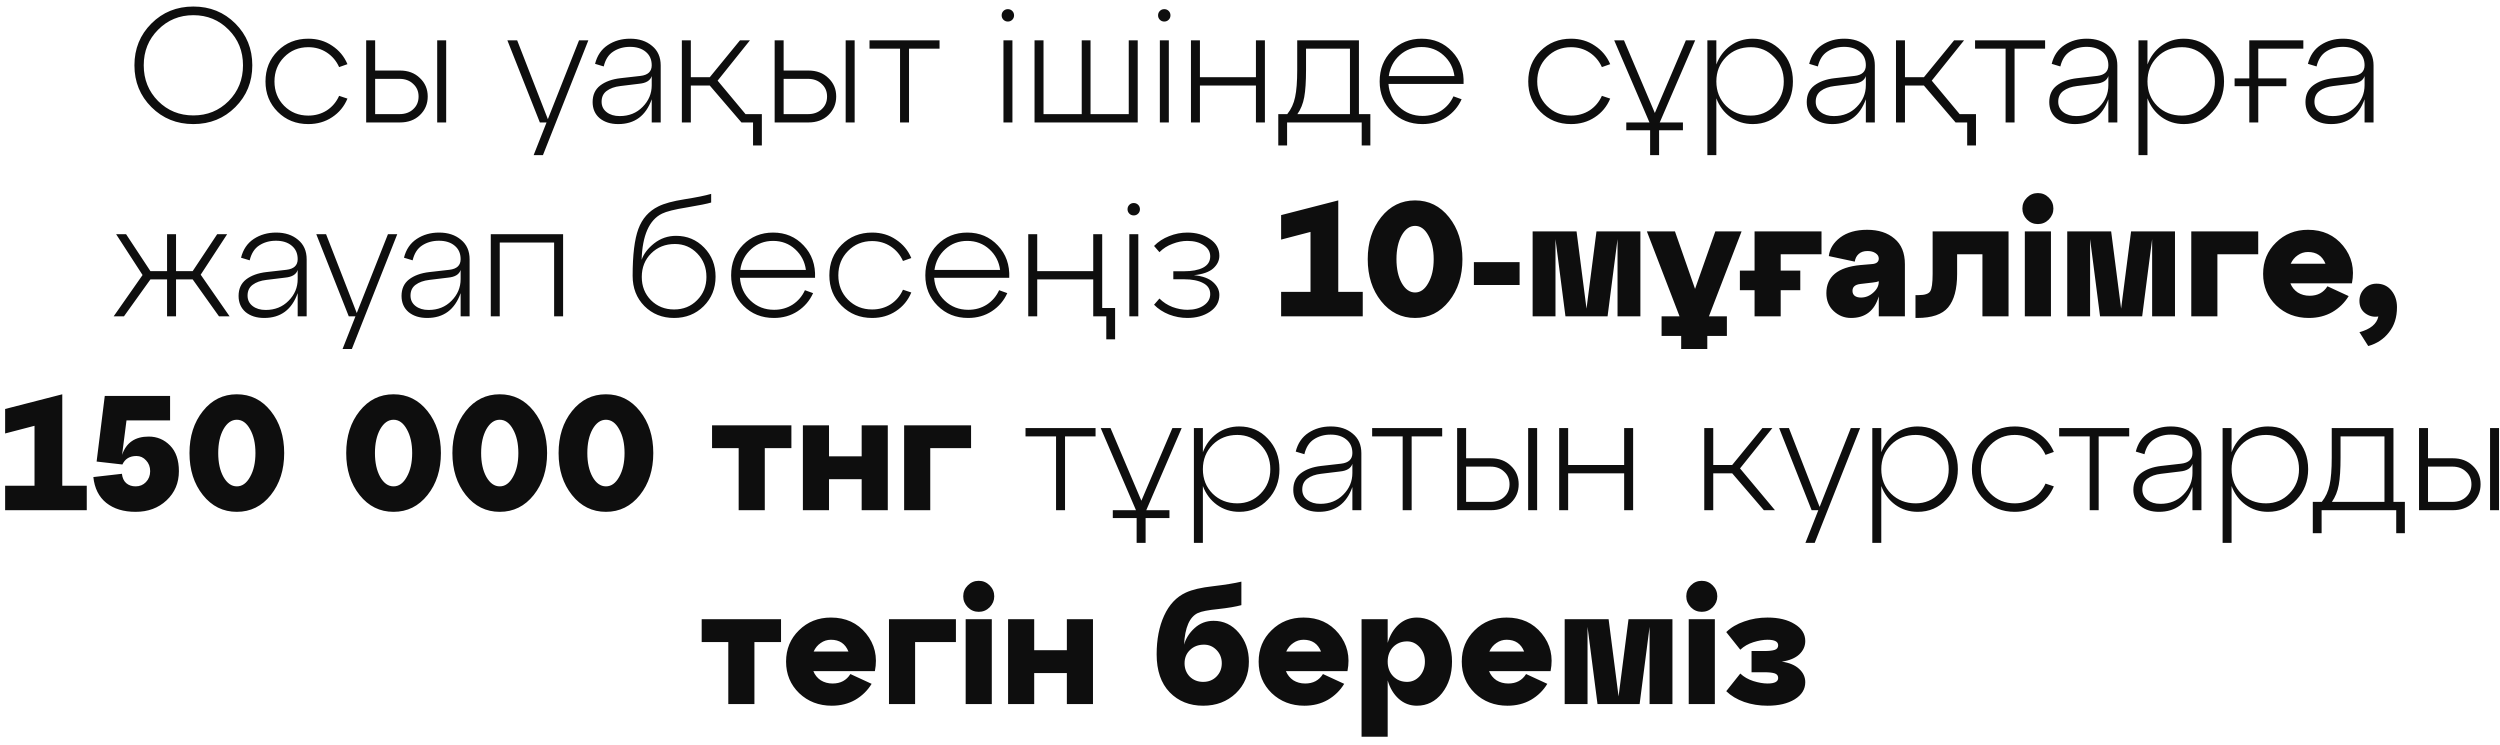 <?xml version="1.0" encoding="UTF-8"?> <svg xmlns="http://www.w3.org/2000/svg" width="245" height="73" viewBox="0 0 245 73" fill="none"> <path d="M14.838 10.496C13.729 9.387 13.174 8.021 13.174 6.4C13.174 4.779 13.729 3.413 14.838 2.304C15.948 1.195 17.318 0.64 18.95 0.64C20.582 0.64 21.953 1.195 23.062 2.304C24.172 3.413 24.726 4.779 24.726 6.4C24.726 8.021 24.172 9.387 23.062 10.496C21.953 11.605 20.582 12.16 18.95 12.16C17.318 12.16 15.948 11.605 14.838 10.496ZM15.494 2.912C14.556 3.851 14.086 5.013 14.086 6.4C14.086 7.787 14.556 8.955 15.494 9.904C16.433 10.843 17.585 11.312 18.95 11.312C20.316 11.312 21.468 10.843 22.406 9.904C23.345 8.955 23.814 7.787 23.814 6.4C23.814 5.013 23.345 3.851 22.406 2.912C21.468 1.963 20.316 1.488 18.95 1.488C17.585 1.488 16.433 1.963 15.494 2.912ZM26.018 7.984C26.018 6.789 26.418 5.792 27.218 4.992C28.018 4.192 29.015 3.792 30.21 3.792C31.095 3.792 31.874 4.021 32.546 4.48C33.229 4.928 33.73 5.531 34.05 6.288L33.234 6.576C32.967 5.979 32.567 5.504 32.034 5.152C31.501 4.8 30.893 4.624 30.21 4.624C29.271 4.624 28.482 4.949 27.842 5.6C27.213 6.24 26.898 7.035 26.898 7.984C26.898 8.933 27.213 9.728 27.842 10.368C28.482 11.008 29.271 11.328 30.21 11.328C30.893 11.328 31.501 11.157 32.034 10.816C32.567 10.464 32.967 9.989 33.234 9.392L34.05 9.664C33.73 10.432 33.229 11.04 32.546 11.488C31.874 11.936 31.095 12.16 30.21 12.16C29.015 12.16 28.018 11.76 27.218 10.96C26.418 10.16 26.018 9.168 26.018 7.984ZM39.197 12H35.885V3.952H36.765V6.912H39.197C39.997 6.912 40.648 7.157 41.149 7.648C41.661 8.128 41.917 8.731 41.917 9.456C41.917 10.181 41.661 10.789 41.149 11.28C40.648 11.76 39.997 12 39.197 12ZM43.725 12H42.845V3.952H43.725V12ZM36.765 7.728V11.184H39.149C39.703 11.184 40.151 11.024 40.493 10.704C40.845 10.384 41.021 9.968 41.021 9.456C41.021 8.955 40.845 8.544 40.493 8.224C40.151 7.893 39.703 7.728 39.149 7.728H36.765ZM53.69 11.68L56.746 3.952H57.658L53.21 15.2H52.298L53.562 12H52.906L49.722 3.952H50.682L53.69 11.68ZM61.757 3.792C62.631 3.792 63.346 4.027 63.901 4.496C64.466 4.955 64.749 5.595 64.749 6.416V12H63.869V9.728C63.293 11.349 62.199 12.16 60.589 12.16C59.842 12.16 59.234 11.968 58.765 11.584C58.306 11.189 58.077 10.661 58.077 10C58.077 9.307 58.322 8.768 58.813 8.384C59.314 8 59.975 7.76 60.797 7.664L62.765 7.44C63.501 7.355 63.869 7.008 63.869 6.4C63.869 5.835 63.671 5.392 63.277 5.072C62.893 4.752 62.381 4.592 61.741 4.592C61.111 4.592 60.562 4.747 60.093 5.056C59.634 5.355 59.325 5.84 59.165 6.512L58.317 6.256C58.519 5.445 58.935 4.832 59.565 4.416C60.194 4 60.925 3.792 61.757 3.792ZM60.733 11.376C61.639 11.376 62.386 11.077 62.973 10.48C63.57 9.883 63.869 9.173 63.869 8.352V7.456C63.73 7.893 63.319 8.144 62.637 8.208L60.797 8.432C60.242 8.496 59.794 8.656 59.453 8.912C59.122 9.157 58.957 9.509 58.957 9.968C58.957 10.395 59.122 10.736 59.453 10.992C59.783 11.248 60.21 11.376 60.733 11.376ZM70.326 7.904L73.062 11.184H74.662V14.256H73.798V12H72.662L69.558 8.384H67.702V12H66.822V3.952H67.702V7.568H69.558L72.518 3.952H73.494L70.326 7.904ZM79.228 12H75.916V3.952H76.796V6.912H79.228C80.028 6.912 80.679 7.157 81.18 7.648C81.692 8.128 81.948 8.731 81.948 9.456C81.948 10.181 81.692 10.789 81.18 11.28C80.679 11.76 80.028 12 79.228 12ZM83.756 12H82.876V3.952H83.756V12ZM76.796 7.728V11.184H79.18C79.735 11.184 80.183 11.024 80.524 10.704C80.876 10.384 81.052 9.968 81.052 9.456C81.052 8.955 80.876 8.544 80.524 8.224C80.183 7.893 79.735 7.728 79.18 7.728H76.796ZM89.084 12H88.204V4.768H85.212V3.952H92.076V4.768H89.084V12ZM98.338 1.936C98.221 1.819 98.162 1.675 98.162 1.504C98.162 1.333 98.221 1.189 98.338 1.072C98.455 0.955 98.599 0.896 98.77 0.896C98.941 0.896 99.085 0.955 99.202 1.072C99.319 1.189 99.378 1.333 99.378 1.504C99.378 1.675 99.319 1.819 99.202 1.936C99.085 2.053 98.941 2.112 98.77 2.112C98.599 2.112 98.455 2.053 98.338 1.936ZM99.218 12H98.338V3.952H99.218V12ZM111.497 12H101.385V3.952H102.265V11.184H106.009V3.952H106.873V11.184H110.617V3.952H111.497V12ZM113.666 1.936C113.549 1.819 113.49 1.675 113.49 1.504C113.49 1.333 113.549 1.189 113.666 1.072C113.783 0.955 113.927 0.896 114.098 0.896C114.269 0.896 114.413 0.955 114.53 1.072C114.647 1.189 114.706 1.333 114.706 1.504C114.706 1.675 114.647 1.819 114.53 1.936C114.413 2.053 114.269 2.112 114.098 2.112C113.927 2.112 113.783 2.053 113.666 1.936ZM114.546 12H113.666V3.952H114.546V12ZM117.593 12H116.713V3.952H117.593V7.568H123.081V3.952H123.961V12H123.081V8.384H117.593V12ZM133.175 3.952V11.184H134.295V14.256H133.447V12H126.135V14.256H125.271V11.184H126.151C126.535 10.704 126.791 10.149 126.919 9.52C127.058 8.891 127.127 8 127.127 6.848V3.952H133.175ZM127.143 11.184H132.295V4.768H127.991V6.848C127.991 7.989 127.932 8.88 127.815 9.52C127.698 10.16 127.474 10.715 127.143 11.184ZM139.318 3.792C140.523 3.792 141.52 4.213 142.31 5.056C143.11 5.899 143.483 6.955 143.43 8.224H136.07C136.134 9.12 136.48 9.867 137.11 10.464C137.739 11.061 138.507 11.36 139.414 11.36C140.096 11.36 140.704 11.189 141.238 10.848C141.771 10.496 142.171 10.027 142.438 9.44L143.238 9.728C142.907 10.464 142.4 11.056 141.718 11.504C141.046 11.941 140.272 12.16 139.398 12.16C138.203 12.16 137.206 11.76 136.406 10.96C135.606 10.16 135.206 9.168 135.206 7.984C135.206 6.789 135.595 5.792 136.374 4.992C137.163 4.192 138.144 3.792 139.318 3.792ZM139.318 4.608C138.486 4.608 137.771 4.875 137.174 5.408C136.576 5.941 136.219 6.624 136.102 7.456H142.534C142.427 6.645 142.075 5.968 141.478 5.424C140.88 4.88 140.16 4.608 139.318 4.608ZM149.768 7.984C149.768 6.789 150.168 5.792 150.968 4.992C151.768 4.192 152.765 3.792 153.96 3.792C154.845 3.792 155.624 4.021 156.296 4.48C156.979 4.928 157.48 5.531 157.8 6.288L156.984 6.576C156.717 5.979 156.317 5.504 155.784 5.152C155.251 4.8 154.643 4.624 153.96 4.624C153.021 4.624 152.232 4.949 151.592 5.6C150.963 6.24 150.648 7.035 150.648 7.984C150.648 8.933 150.963 9.728 151.592 10.368C152.232 11.008 153.021 11.328 153.96 11.328C154.643 11.328 155.251 11.157 155.784 10.816C156.317 10.464 156.717 9.989 156.984 9.392L157.8 9.664C157.48 10.432 156.979 11.04 156.296 11.488C155.624 11.936 154.845 12.16 153.96 12.16C152.765 12.16 151.768 11.76 150.968 10.96C150.168 10.16 149.768 9.168 149.768 7.984ZM165.215 3.952H166.127L162.655 12H164.927V12.768H162.591V15.2H161.711V12.768H159.375V12H161.647L158.191 3.952H159.151L162.174 11.072L165.215 3.952ZM171.77 3.792C172.89 3.792 173.824 4.192 174.57 4.992C175.328 5.792 175.706 6.789 175.706 7.984C175.706 9.168 175.328 10.16 174.57 10.96C173.824 11.76 172.89 12.16 171.77 12.16C170.949 12.16 170.218 11.931 169.578 11.472C168.949 11.013 168.49 10.4 168.202 9.632V15.2H167.322V3.952H168.202V6.32C168.49 5.552 168.949 4.939 169.578 4.48C170.218 4.021 170.949 3.792 171.77 3.792ZM171.578 11.328C172.485 11.328 173.248 11.008 173.866 10.368C174.496 9.728 174.81 8.933 174.81 7.984C174.81 7.035 174.496 6.24 173.866 5.6C173.248 4.949 172.485 4.624 171.578 4.624C170.608 4.624 169.802 4.944 169.162 5.584C168.522 6.224 168.202 7.024 168.202 7.984C168.202 8.944 168.522 9.744 169.162 10.384C169.802 11.013 170.608 11.328 171.578 11.328ZM180.741 3.792C181.616 3.792 182.33 4.027 182.885 4.496C183.45 4.955 183.733 5.595 183.733 6.416V12H182.853V9.728C182.277 11.349 181.184 12.16 179.573 12.16C178.826 12.16 178.218 11.968 177.749 11.584C177.29 11.189 177.061 10.661 177.061 10C177.061 9.307 177.306 8.768 177.797 8.384C178.298 8 178.96 7.76 179.781 7.664L181.749 7.44C182.485 7.355 182.853 7.008 182.853 6.4C182.853 5.835 182.656 5.392 182.261 5.072C181.877 4.752 181.365 4.592 180.725 4.592C180.096 4.592 179.546 4.747 179.077 5.056C178.618 5.355 178.309 5.84 178.149 6.512L177.301 6.256C177.504 5.445 177.92 4.832 178.549 4.416C179.178 4 179.909 3.792 180.741 3.792ZM179.717 11.376C180.624 11.376 181.37 11.077 181.957 10.48C182.554 9.883 182.853 9.173 182.853 8.352V7.456C182.714 7.893 182.304 8.144 181.621 8.208L179.781 8.432C179.226 8.496 178.778 8.656 178.437 8.912C178.106 9.157 177.941 9.509 177.941 9.968C177.941 10.395 178.106 10.736 178.437 10.992C178.768 11.248 179.194 11.376 179.717 11.376ZM189.311 7.904L192.047 11.184H193.647V14.256H192.783V12H191.647L188.543 8.384H186.687V12H185.807V3.952H186.687V7.568H188.543L191.503 3.952H192.479L189.311 7.904ZM197.428 12H196.548V4.768H193.556V3.952H200.42V4.768H197.428V12ZM204.507 3.792C205.381 3.792 206.096 4.027 206.651 4.496C207.216 4.955 207.499 5.595 207.499 6.416V12H206.619V9.728C206.043 11.349 204.949 12.16 203.339 12.16C202.592 12.16 201.984 11.968 201.515 11.584C201.056 11.189 200.827 10.661 200.827 10C200.827 9.307 201.072 8.768 201.563 8.384C202.064 8 202.725 7.76 203.547 7.664L205.515 7.44C206.251 7.355 206.619 7.008 206.619 6.4C206.619 5.835 206.421 5.392 206.027 5.072C205.643 4.752 205.131 4.592 204.491 4.592C203.861 4.592 203.312 4.747 202.843 5.056C202.384 5.355 202.075 5.84 201.915 6.512L201.067 6.256C201.269 5.445 201.685 4.832 202.315 4.416C202.944 4 203.675 3.792 204.507 3.792ZM203.483 11.376C204.389 11.376 205.136 11.077 205.723 10.48C206.32 9.883 206.619 9.173 206.619 8.352V7.456C206.48 7.893 206.069 8.144 205.387 8.208L203.547 8.432C202.992 8.496 202.544 8.656 202.203 8.912C201.872 9.157 201.707 9.509 201.707 9.968C201.707 10.395 201.872 10.736 202.203 10.992C202.533 11.248 202.96 11.376 203.483 11.376ZM214.02 3.792C215.14 3.792 216.074 4.192 216.82 4.992C217.578 5.792 217.956 6.789 217.956 7.984C217.956 9.168 217.578 10.16 216.82 10.96C216.074 11.76 215.14 12.16 214.02 12.16C213.199 12.16 212.468 11.931 211.828 11.472C211.199 11.013 210.74 10.4 210.452 9.632V15.2H209.572V3.952H210.452V6.32C210.74 5.552 211.199 4.939 211.828 4.48C212.468 4.021 213.199 3.792 214.02 3.792ZM213.828 11.328C214.735 11.328 215.498 11.008 216.116 10.368C216.746 9.728 217.06 8.933 217.06 7.984C217.06 7.035 216.746 6.24 216.116 5.6C215.498 4.949 214.735 4.624 213.828 4.624C212.858 4.624 212.052 4.944 211.412 5.584C210.772 6.224 210.452 7.024 210.452 7.984C210.452 8.944 210.772 9.744 211.412 10.384C212.052 11.013 212.858 11.328 213.828 11.328ZM225.727 3.952V4.768H221.311V7.68H224.063V8.448H221.311V12H220.431V8.448H218.991V7.68H220.431V3.952H225.727ZM229.616 3.792C230.491 3.792 231.205 4.027 231.76 4.496C232.325 4.955 232.608 5.595 232.608 6.416V12H231.728V9.728C231.152 11.349 230.059 12.16 228.448 12.16C227.701 12.16 227.093 11.968 226.624 11.584C226.165 11.189 225.936 10.661 225.936 10C225.936 9.307 226.181 8.768 226.672 8.384C227.173 8 227.835 7.76 228.656 7.664L230.624 7.44C231.36 7.355 231.728 7.008 231.728 6.4C231.728 5.835 231.531 5.392 231.136 5.072C230.752 4.752 230.24 4.592 229.6 4.592C228.971 4.592 228.421 4.747 227.952 5.056C227.493 5.355 227.184 5.84 227.024 6.512L226.176 6.256C226.379 5.445 226.795 4.832 227.424 4.416C228.053 4 228.784 3.792 229.616 3.792ZM228.592 11.376C229.499 11.376 230.245 11.077 230.832 10.48C231.429 9.883 231.728 9.173 231.728 8.352V7.456C231.589 7.893 231.179 8.144 230.496 8.208L228.656 8.432C228.101 8.496 227.653 8.656 227.312 8.912C226.981 9.157 226.816 9.509 226.816 9.968C226.816 10.395 226.981 10.736 227.312 10.992C227.643 11.248 228.069 11.376 228.592 11.376ZM22.26 22.952L19.668 26.92L22.5 31H21.46L18.884 27.384H17.252V31H16.372V27.384H14.74L12.148 31H11.14L13.972 26.952L11.38 22.952H12.356L14.74 26.568H16.372V22.952H17.252V26.568H18.884L21.284 22.952H22.26ZM27.061 22.792C27.936 22.792 28.651 23.027 29.205 23.496C29.771 23.955 30.053 24.595 30.053 25.416V31H29.173V28.728C28.597 30.349 27.504 31.16 25.893 31.16C25.147 31.16 24.539 30.968 24.069 30.584C23.611 30.189 23.381 29.661 23.381 29C23.381 28.307 23.627 27.768 24.117 27.384C24.619 27 25.28 26.76 26.101 26.664L28.069 26.44C28.805 26.355 29.173 26.008 29.173 25.4C29.173 24.835 28.976 24.392 28.581 24.072C28.197 23.752 27.685 23.592 27.045 23.592C26.416 23.592 25.867 23.747 25.397 24.056C24.939 24.355 24.629 24.84 24.469 25.512L23.621 25.256C23.824 24.445 24.24 23.832 24.869 23.416C25.499 23 26.229 22.792 27.061 22.792ZM26.037 30.376C26.944 30.376 27.691 30.077 28.277 29.48C28.875 28.883 29.173 28.173 29.173 27.352V26.456C29.035 26.893 28.624 27.144 27.941 27.208L26.101 27.432C25.547 27.496 25.099 27.656 24.757 27.912C24.427 28.157 24.261 28.509 24.261 28.968C24.261 29.395 24.427 29.736 24.757 29.992C25.088 30.248 25.515 30.376 26.037 30.376ZM34.963 30.68L38.019 22.952H38.931L34.483 34.2H33.571L34.835 31H34.179L30.995 22.952H31.955L34.963 30.68ZM43.03 22.792C43.905 22.792 44.62 23.027 45.174 23.496C45.739 23.955 46.022 24.595 46.022 25.416V31H45.142V28.728C44.566 30.349 43.473 31.16 41.862 31.16C41.115 31.16 40.508 30.968 40.038 30.584C39.58 30.189 39.35 29.661 39.35 29C39.35 28.307 39.596 27.768 40.086 27.384C40.587 27 41.249 26.76 42.07 26.664L44.038 26.44C44.774 26.355 45.142 26.008 45.142 25.4C45.142 24.835 44.945 24.392 44.55 24.072C44.166 23.752 43.654 23.592 43.014 23.592C42.385 23.592 41.836 23.747 41.366 24.056C40.907 24.355 40.598 24.84 40.438 25.512L39.59 25.256C39.793 24.445 40.209 23.832 40.838 23.416C41.468 23 42.198 22.792 43.03 22.792ZM42.006 30.376C42.913 30.376 43.66 30.077 44.246 29.48C44.843 28.883 45.142 28.173 45.142 27.352V26.456C45.004 26.893 44.593 27.144 43.91 27.208L42.07 27.432C41.516 27.496 41.068 27.656 40.726 27.912C40.395 28.157 40.23 28.509 40.23 28.968C40.23 29.395 40.395 29.736 40.726 29.992C41.057 30.248 41.483 30.376 42.006 30.376ZM48.976 31H48.096V22.952H55.184V31H54.304V23.768H48.976V31ZM66.254 23.112C67.342 23.112 68.26 23.496 69.006 24.264C69.753 25.032 70.126 25.981 70.126 27.112C70.126 28.264 69.737 29.229 68.958 30.008C68.18 30.776 67.214 31.16 66.062 31.16C64.9 31.16 63.929 30.771 63.15 29.992C62.382 29.213 61.998 28.227 61.998 27.032C61.998 24.984 62.185 23.453 62.558 22.44C62.932 21.427 63.582 20.691 64.51 20.232C65.076 19.944 65.934 19.709 67.086 19.528C68.238 19.347 69.108 19.171 69.694 19V19.848C69.31 19.965 68.516 20.125 67.31 20.328C66.116 20.52 65.305 20.723 64.878 20.936C63.62 21.555 62.953 23.064 62.878 25.464C63.081 24.877 63.492 24.339 64.11 23.848C64.74 23.357 65.454 23.112 66.254 23.112ZM63.79 29.416C64.398 30.024 65.156 30.328 66.062 30.328C66.969 30.328 67.721 30.024 68.318 29.416C68.926 28.808 69.23 28.051 69.23 27.144C69.23 26.227 68.932 25.459 68.334 24.84C67.737 24.221 67.006 23.912 66.142 23.912C65.204 23.912 64.425 24.221 63.806 24.84C63.198 25.448 62.894 26.216 62.894 27.144C62.894 28.051 63.193 28.808 63.79 29.416ZM75.763 22.792C76.968 22.792 77.966 23.213 78.755 24.056C79.555 24.899 79.928 25.955 79.875 27.224H72.515C72.579 28.12 72.925 28.867 73.555 29.464C74.184 30.061 74.952 30.36 75.859 30.36C76.541 30.36 77.15 30.189 77.683 29.848C78.216 29.496 78.616 29.027 78.883 28.44L79.683 28.728C79.352 29.464 78.846 30.056 78.163 30.504C77.491 30.941 76.718 31.16 75.843 31.16C74.648 31.16 73.651 30.76 72.851 29.96C72.051 29.16 71.651 28.168 71.651 26.984C71.651 25.789 72.04 24.792 72.819 23.992C73.608 23.192 74.59 22.792 75.763 22.792ZM75.763 23.608C74.931 23.608 74.216 23.875 73.619 24.408C73.022 24.941 72.664 25.624 72.547 26.456H78.979C78.872 25.645 78.52 24.968 77.923 24.424C77.326 23.88 76.606 23.608 75.763 23.608ZM81.276 26.984C81.276 25.789 81.676 24.792 82.476 23.992C83.276 23.192 84.273 22.792 85.468 22.792C86.353 22.792 87.132 23.021 87.804 23.48C88.487 23.928 88.988 24.531 89.308 25.288L88.492 25.576C88.225 24.979 87.825 24.504 87.292 24.152C86.758 23.8 86.15 23.624 85.468 23.624C84.529 23.624 83.74 23.949 83.1 24.6C82.471 25.24 82.156 26.035 82.156 26.984C82.156 27.933 82.471 28.728 83.1 29.368C83.74 30.008 84.529 30.328 85.468 30.328C86.15 30.328 86.758 30.157 87.292 29.816C87.825 29.464 88.225 28.989 88.492 28.392L89.308 28.664C88.988 29.432 88.487 30.04 87.804 30.488C87.132 30.936 86.353 31.16 85.468 31.16C84.273 31.16 83.276 30.76 82.476 29.96C81.676 29.16 81.276 28.168 81.276 26.984ZM94.794 22.792C95.999 22.792 96.997 23.213 97.786 24.056C98.586 24.899 98.959 25.955 98.906 27.224H91.546C91.61 28.12 91.957 28.867 92.586 29.464C93.215 30.061 93.983 30.36 94.89 30.36C95.573 30.36 96.181 30.189 96.714 29.848C97.247 29.496 97.647 29.027 97.914 28.44L98.714 28.728C98.383 29.464 97.877 30.056 97.194 30.504C96.522 30.941 95.749 31.16 94.874 31.16C93.679 31.16 92.682 30.76 91.882 29.96C91.082 29.16 90.682 28.168 90.682 26.984C90.682 25.789 91.071 24.792 91.85 23.992C92.639 23.192 93.621 22.792 94.794 22.792ZM94.794 23.608C93.962 23.608 93.247 23.875 92.65 24.408C92.053 24.941 91.695 25.624 91.578 26.456H98.01C97.903 25.645 97.551 24.968 96.954 24.424C96.357 23.88 95.637 23.608 94.794 23.608ZM108.016 22.952V30.184H109.28V33.256H108.416V31H107.136V27.384H101.648V31H100.768V22.952H101.648V26.568H107.136V22.952H108.016ZM110.674 20.936C110.557 20.819 110.498 20.675 110.498 20.504C110.498 20.333 110.557 20.189 110.674 20.072C110.791 19.955 110.935 19.896 111.106 19.896C111.277 19.896 111.421 19.955 111.538 20.072C111.655 20.189 111.714 20.333 111.714 20.504C111.714 20.675 111.655 20.819 111.538 20.936C111.421 21.053 111.277 21.112 111.106 21.112C110.935 21.112 110.791 21.053 110.674 20.936ZM111.554 31H110.674V22.952H111.554V31ZM117.001 26.968C117.854 27.053 118.483 27.283 118.889 27.656C119.294 28.019 119.497 28.435 119.497 28.904C119.497 29.587 119.187 30.136 118.569 30.552C117.961 30.957 117.225 31.16 116.361 31.16C115.753 31.16 115.155 31.048 114.569 30.824C113.982 30.589 113.491 30.269 113.097 29.864L113.625 29.256C113.987 29.619 114.414 29.896 114.905 30.088C115.406 30.269 115.891 30.36 116.361 30.36C117.022 30.36 117.561 30.216 117.977 29.928C118.393 29.64 118.601 29.272 118.601 28.824C118.601 28.333 118.366 27.971 117.897 27.736C117.438 27.491 116.814 27.368 116.025 27.368H114.985V26.584H116.025C116.814 26.584 117.438 26.467 117.897 26.232C118.366 25.987 118.601 25.619 118.601 25.128C118.601 24.68 118.393 24.317 117.977 24.04C117.561 23.752 117.022 23.608 116.361 23.608C115.881 23.608 115.395 23.704 114.905 23.896C114.414 24.077 113.987 24.349 113.625 24.712L113.097 24.104C113.502 23.688 113.993 23.368 114.569 23.144C115.155 22.909 115.753 22.792 116.361 22.792C117.225 22.792 117.961 23 118.569 23.416C119.187 23.832 119.497 24.381 119.497 25.064C119.497 25.533 119.294 25.949 118.889 26.312C118.483 26.664 117.854 26.883 117.001 26.968ZM131.15 19.64V28.6H133.55V31H125.55V28.6H128.43V22.728L125.55 23.48V21.08L131.15 19.64ZM135.35 29.512C134.476 28.413 134.038 27.043 134.038 25.4C134.038 23.757 134.476 22.387 135.35 21.288C136.225 20.189 137.334 19.64 138.678 19.64C140.022 19.64 141.132 20.189 142.006 21.288C142.881 22.387 143.318 23.757 143.318 25.4C143.318 27.043 142.881 28.413 142.006 29.512C141.132 30.611 140.022 31.16 138.678 31.16C137.334 31.16 136.225 30.611 135.35 29.512ZM137.366 23.064C137.025 23.683 136.854 24.461 136.854 25.4C136.854 26.339 137.025 27.117 137.366 27.736C137.718 28.355 138.156 28.664 138.678 28.664C139.201 28.664 139.633 28.355 139.974 27.736C140.326 27.117 140.502 26.339 140.502 25.4C140.502 24.461 140.326 23.683 139.974 23.064C139.633 22.445 139.201 22.136 138.678 22.136C138.156 22.136 137.718 22.445 137.366 23.064ZM148.921 27.928H144.441V25.688H148.921V27.928ZM160.758 22.68V31H158.518V23.432L157.542 31H153.414L152.438 23.432V31H150.198V22.68H154.502L155.478 30.248L156.454 22.68H160.758ZM168.099 22.68H170.675L167.475 31H169.235V32.92H167.315V34.2H164.755V32.92H162.835V31H164.595L161.395 22.68H164.147L166.115 28.312L168.099 22.68ZM178.508 22.68V24.92H174.508V26.52H176.428V28.44H174.508V31H171.948V28.44H170.508V26.52H171.948V22.68H178.508ZM182.984 22.52C184.093 22.52 184.984 22.808 185.656 23.384C186.339 23.949 186.68 24.787 186.68 25.896V31H184.12V29.048C183.704 30.456 182.797 31.16 181.4 31.16C180.749 31.16 180.184 30.936 179.704 30.488C179.224 30.04 178.984 29.453 178.984 28.728C178.984 27.107 180.093 26.189 182.312 25.976L183.448 25.88C183.896 25.848 184.12 25.667 184.12 25.336C184.12 25.123 184.013 24.947 183.8 24.808C183.597 24.669 183.336 24.6 183.016 24.6C182.653 24.6 182.365 24.696 182.152 24.888C181.939 25.08 181.811 25.331 181.768 25.64L179.224 25.096C179.309 24.381 179.683 23.773 180.344 23.272C181.016 22.771 181.896 22.52 182.984 22.52ZM182.376 29.16C182.824 29.16 183.224 29 183.576 28.68C183.939 28.36 184.12 28.003 184.12 27.608V27.56C184.013 27.613 183.816 27.656 183.528 27.688L182.296 27.832C181.795 27.896 181.544 28.12 181.544 28.504C181.544 28.707 181.613 28.867 181.752 28.984C181.901 29.101 182.109 29.16 182.376 29.16ZM187.878 31.16H187.718V28.92H188.038C188.625 28.92 188.998 28.797 189.158 28.552C189.318 28.307 189.398 27.736 189.398 26.84V22.68H196.838V31H194.278V24.92H191.798V26.84C191.798 28.323 191.505 29.416 190.918 30.12C190.342 30.813 189.329 31.16 187.878 31.16ZM198.193 20.44C198.193 20.024 198.342 19.667 198.641 19.368C198.939 19.069 199.297 18.92 199.713 18.92C200.129 18.92 200.486 19.069 200.785 19.368C201.083 19.667 201.233 20.024 201.233 20.44C201.233 20.845 201.083 21.203 200.785 21.512C200.486 21.811 200.129 21.96 199.713 21.96C199.297 21.96 198.939 21.811 198.641 21.512C198.342 21.203 198.193 20.845 198.193 20.44ZM200.993 31H198.433V22.68H200.993V31ZM213.149 22.68V31H210.909V23.432L209.933 31H205.805L204.829 23.432V31H202.589V22.68H206.893L207.869 30.248L208.845 22.68H213.149ZM217.305 31H214.745V22.68H221.305V24.92H217.305V31ZM226.185 22.52C227.625 22.52 228.771 23.043 229.625 24.088C230.478 25.133 230.766 26.36 230.489 27.768H224.457C224.606 28.141 224.846 28.44 225.177 28.664C225.518 28.877 225.907 28.984 226.345 28.984C227.123 28.984 227.705 28.675 228.089 28.056L230.169 29.016C229.774 29.667 229.241 30.189 228.569 30.584C227.897 30.968 227.129 31.16 226.265 31.16C224.995 31.16 223.929 30.749 223.065 29.928C222.211 29.096 221.785 28.067 221.785 26.84C221.785 25.613 222.206 24.589 223.049 23.768C223.891 22.936 224.937 22.52 226.185 22.52ZM226.185 24.696C225.811 24.696 225.475 24.803 225.177 25.016C224.878 25.219 224.649 25.496 224.489 25.848H227.897C227.587 25.08 227.017 24.696 226.185 24.696ZM232.904 27.8C233.512 27.8 233.997 28.024 234.36 28.472C234.723 28.92 234.904 29.464 234.904 30.104C234.904 31.096 234.643 31.917 234.12 32.568C233.608 33.229 232.931 33.677 232.088 33.912L231.224 32.552C232.301 32.264 232.92 31.752 233.08 31.016C232.6 31.091 232.168 30.984 231.784 30.696C231.411 30.408 231.224 30.003 231.224 29.48C231.224 29.021 231.384 28.627 231.704 28.296C232.035 27.965 232.435 27.8 232.904 27.8ZM6.103 38.64V47.6H8.503V50H0.503V47.6H3.383V41.728L0.503 42.48V40.08L6.103 38.64ZM14.572 42.784C15.393 42.784 16.092 43.077 16.668 43.664C17.244 44.251 17.532 45.088 17.532 46.176C17.532 47.328 17.127 48.283 16.316 49.04C15.516 49.787 14.508 50.16 13.292 50.16C12.108 50.16 11.148 49.867 10.412 49.28C9.686 48.693 9.265 47.851 9.148 46.752L11.948 46.432C11.991 46.827 12.129 47.131 12.364 47.344C12.609 47.557 12.918 47.664 13.292 47.664C13.697 47.664 14.033 47.525 14.3 47.248C14.577 46.96 14.716 46.603 14.716 46.176C14.716 45.749 14.582 45.397 14.316 45.12C14.06 44.832 13.745 44.688 13.372 44.688C12.71 44.688 12.252 44.965 11.996 45.52L9.468 45.232L10.268 38.8H16.668V41.2H12.396L11.964 44.576C12.369 43.381 13.239 42.784 14.572 42.784ZM19.882 48.512C19.007 47.413 18.57 46.043 18.57 44.4C18.57 42.757 19.007 41.387 19.882 40.288C20.756 39.189 21.866 38.64 23.21 38.64C24.554 38.64 25.663 39.189 26.538 40.288C27.412 41.387 27.85 42.757 27.85 44.4C27.85 46.043 27.412 47.413 26.538 48.512C25.663 49.611 24.554 50.16 23.21 50.16C21.866 50.16 20.756 49.611 19.882 48.512ZM21.898 42.064C21.556 42.683 21.386 43.461 21.386 44.4C21.386 45.339 21.556 46.117 21.898 46.736C22.25 47.355 22.687 47.664 23.21 47.664C23.732 47.664 24.164 47.355 24.506 46.736C24.858 46.117 25.034 45.339 25.034 44.4C25.034 43.461 24.858 42.683 24.506 42.064C24.164 41.445 23.732 41.136 23.21 41.136C22.687 41.136 22.25 41.445 21.898 42.064ZM35.241 48.512C34.366 47.413 33.929 46.043 33.929 44.4C33.929 42.757 34.366 41.387 35.241 40.288C36.116 39.189 37.225 38.64 38.569 38.64C39.913 38.64 41.022 39.189 41.897 40.288C42.772 41.387 43.209 42.757 43.209 44.4C43.209 46.043 42.772 47.413 41.897 48.512C41.022 49.611 39.913 50.16 38.569 50.16C37.225 50.16 36.116 49.611 35.241 48.512ZM37.257 42.064C36.916 42.683 36.745 43.461 36.745 44.4C36.745 45.339 36.916 46.117 37.257 46.736C37.609 47.355 38.046 47.664 38.569 47.664C39.092 47.664 39.524 47.355 39.865 46.736C40.217 46.117 40.393 45.339 40.393 44.4C40.393 43.461 40.217 42.683 39.865 42.064C39.524 41.445 39.092 41.136 38.569 41.136C38.046 41.136 37.609 41.445 37.257 42.064ZM45.647 48.512C44.773 47.413 44.335 46.043 44.335 44.4C44.335 42.757 44.773 41.387 45.647 40.288C46.522 39.189 47.631 38.64 48.975 38.64C50.319 38.64 51.429 39.189 52.303 40.288C53.178 41.387 53.615 42.757 53.615 44.4C53.615 46.043 53.178 47.413 52.303 48.512C51.429 49.611 50.319 50.16 48.975 50.16C47.631 50.16 46.522 49.611 45.647 48.512ZM47.663 42.064C47.322 42.683 47.151 43.461 47.151 44.4C47.151 45.339 47.322 46.117 47.663 46.736C48.015 47.355 48.453 47.664 48.975 47.664C49.498 47.664 49.93 47.355 50.271 46.736C50.623 46.117 50.799 45.339 50.799 44.4C50.799 43.461 50.623 42.683 50.271 42.064C49.93 41.445 49.498 41.136 48.975 41.136C48.453 41.136 48.015 41.445 47.663 42.064ZM56.054 48.512C55.179 47.413 54.742 46.043 54.742 44.4C54.742 42.757 55.179 41.387 56.054 40.288C56.928 39.189 58.038 38.64 59.382 38.64C60.726 38.64 61.835 39.189 62.71 40.288C63.584 41.387 64.022 42.757 64.022 44.4C64.022 46.043 63.584 47.413 62.71 48.512C61.835 49.611 60.726 50.16 59.382 50.16C58.038 50.16 56.928 49.611 56.054 48.512ZM58.07 42.064C57.728 42.683 57.558 43.461 57.558 44.4C57.558 45.339 57.728 46.117 58.07 46.736C58.422 47.355 58.859 47.664 59.382 47.664C59.904 47.664 60.336 47.355 60.678 46.736C61.03 46.117 61.206 45.339 61.206 44.4C61.206 43.461 61.03 42.683 60.678 42.064C60.336 41.445 59.904 41.136 59.382 41.136C58.859 41.136 58.422 41.445 58.07 42.064ZM74.949 50H72.389V43.92H69.781V41.68H77.557V43.92H74.949V50ZM81.243 50H78.683V41.68H81.243V44.72H84.443V41.68H87.003V50H84.443V46.96H81.243V50ZM91.165 50H88.605V41.68H95.165V43.92H91.165V50ZM104.373 50H103.493V42.768H100.501V41.952H107.365V42.768H104.373V50ZM114.894 41.952H115.806L112.334 50H114.606V50.768H112.27V53.2H111.39V50.768H109.054V50H111.326L107.87 41.952H108.83L111.854 49.072L114.894 41.952ZM121.45 41.792C122.57 41.792 123.503 42.192 124.25 42.992C125.007 43.792 125.386 44.789 125.386 45.984C125.386 47.168 125.007 48.16 124.25 48.96C123.503 49.76 122.57 50.16 121.45 50.16C120.629 50.16 119.898 49.931 119.258 49.472C118.629 49.013 118.17 48.4 117.882 47.632V53.2H117.002V41.952H117.882V44.32C118.17 43.552 118.629 42.939 119.258 42.48C119.898 42.021 120.629 41.792 121.45 41.792ZM121.258 49.328C122.165 49.328 122.927 49.008 123.546 48.368C124.175 47.728 124.49 46.933 124.49 45.984C124.49 45.035 124.175 44.24 123.546 43.6C122.927 42.949 122.165 42.624 121.258 42.624C120.287 42.624 119.482 42.944 118.842 43.584C118.202 44.224 117.882 45.024 117.882 45.984C117.882 46.944 118.202 47.744 118.842 48.384C119.482 49.013 120.287 49.328 121.258 49.328ZM130.421 41.792C131.295 41.792 132.01 42.027 132.565 42.496C133.13 42.955 133.413 43.595 133.413 44.416V50H132.533V47.728C131.957 49.349 130.863 50.16 129.253 50.16C128.506 50.16 127.898 49.968 127.429 49.584C126.97 49.189 126.741 48.661 126.741 48C126.741 47.307 126.986 46.768 127.477 46.384C127.978 46 128.639 45.76 129.461 45.664L131.429 45.44C132.165 45.355 132.533 45.008 132.533 44.4C132.533 43.835 132.335 43.392 131.941 43.072C131.557 42.752 131.045 42.592 130.405 42.592C129.775 42.592 129.226 42.747 128.757 43.056C128.298 43.355 127.989 43.84 127.829 44.512L126.981 44.256C127.183 43.445 127.599 42.832 128.229 42.416C128.858 42 129.589 41.792 130.421 41.792ZM129.397 49.376C130.303 49.376 131.05 49.077 131.637 48.48C132.234 47.883 132.533 47.173 132.533 46.352V45.456C132.394 45.893 131.983 46.144 131.301 46.208L129.461 46.432C128.906 46.496 128.458 46.656 128.117 46.912C127.786 47.157 127.621 47.509 127.621 47.968C127.621 48.395 127.786 48.736 128.117 48.992C128.447 49.248 128.874 49.376 129.397 49.376ZM138.342 50H137.462V42.768H134.47V41.952H141.334V42.768H138.342V50ZM146.111 50H142.799V41.952H143.679V44.912H146.111C146.911 44.912 147.562 45.157 148.063 45.648C148.575 46.128 148.831 46.731 148.831 47.456C148.831 48.181 148.575 48.789 148.063 49.28C147.562 49.76 146.911 50 146.111 50ZM150.639 50H149.759V41.952H150.639V50ZM143.679 45.728V49.184H146.063C146.618 49.184 147.066 49.024 147.407 48.704C147.759 48.384 147.935 47.968 147.935 47.456C147.935 46.955 147.759 46.544 147.407 46.224C147.066 45.893 146.618 45.728 146.063 45.728H143.679ZM153.679 50H152.799V41.952H153.679V45.568H159.167V41.952H160.047V50H159.167V46.384H153.679V50ZM173.69 41.952L170.522 45.904L173.946 50H172.858L169.754 46.384H167.898V50H167.018V41.952H167.898V45.568H169.754L172.714 41.952H173.69ZM178.323 49.68L181.379 41.952H182.291L177.843 53.2H176.931L178.195 50H177.539L174.355 41.952H175.315L178.323 49.68ZM187.934 41.792C189.054 41.792 189.988 42.192 190.734 42.992C191.492 43.792 191.87 44.789 191.87 45.984C191.87 47.168 191.492 48.16 190.734 48.96C189.988 49.76 189.054 50.16 187.934 50.16C187.113 50.16 186.382 49.931 185.742 49.472C185.113 49.013 184.654 48.4 184.366 47.632V53.2H183.486V41.952H184.366V44.32C184.654 43.552 185.113 42.939 185.742 42.48C186.382 42.021 187.113 41.792 187.934 41.792ZM187.742 49.328C188.649 49.328 189.412 49.008 190.03 48.368C190.66 47.728 190.974 46.933 190.974 45.984C190.974 45.035 190.66 44.24 190.03 43.6C189.412 42.949 188.649 42.624 187.742 42.624C186.772 42.624 185.966 42.944 185.326 43.584C184.686 44.224 184.366 45.024 184.366 45.984C184.366 46.944 184.686 47.744 185.326 48.384C185.966 49.013 186.772 49.328 187.742 49.328ZM193.245 45.984C193.245 44.789 193.645 43.792 194.445 42.992C195.245 42.192 196.242 41.792 197.437 41.792C198.322 41.792 199.101 42.021 199.773 42.48C200.455 42.928 200.957 43.531 201.277 44.288L200.461 44.576C200.194 43.979 199.794 43.504 199.261 43.152C198.727 42.8 198.119 42.624 197.437 42.624C196.498 42.624 195.709 42.949 195.069 43.6C194.439 44.24 194.125 45.035 194.125 45.984C194.125 46.933 194.439 47.728 195.069 48.368C195.709 49.008 196.498 49.328 197.437 49.328C198.119 49.328 198.727 49.157 199.261 48.816C199.794 48.464 200.194 47.989 200.461 47.392L201.277 47.664C200.957 48.432 200.455 49.04 199.773 49.488C199.101 49.936 198.322 50.16 197.437 50.16C196.242 50.16 195.245 49.76 194.445 48.96C193.645 48.16 193.245 47.168 193.245 45.984ZM205.67 50H204.79V42.768H201.798V41.952H208.662V42.768H205.67V50ZM212.749 41.792C213.624 41.792 214.338 42.027 214.893 42.496C215.458 42.955 215.741 43.595 215.741 44.416V50H214.861V47.728C214.285 49.349 213.192 50.16 211.581 50.16C210.834 50.16 210.226 49.968 209.757 49.584C209.298 49.189 209.069 48.661 209.069 48C209.069 47.307 209.314 46.768 209.805 46.384C210.306 46 210.968 45.76 211.789 45.664L213.757 45.44C214.493 45.355 214.861 45.008 214.861 44.4C214.861 43.835 214.664 43.392 214.269 43.072C213.885 42.752 213.373 42.592 212.733 42.592C212.104 42.592 211.554 42.747 211.085 43.056C210.626 43.355 210.317 43.84 210.157 44.512L209.309 44.256C209.512 43.445 209.928 42.832 210.557 42.416C211.186 42 211.917 41.792 212.749 41.792ZM211.725 49.376C212.632 49.376 213.378 49.077 213.965 48.48C214.562 47.883 214.861 47.173 214.861 46.352V45.456C214.722 45.893 214.312 46.144 213.629 46.208L211.789 46.432C211.234 46.496 210.786 46.656 210.445 46.912C210.114 47.157 209.949 47.509 209.949 47.968C209.949 48.395 210.114 48.736 210.445 48.992C210.776 49.248 211.202 49.376 211.725 49.376ZM222.263 41.792C223.383 41.792 224.316 42.192 225.063 42.992C225.82 43.792 226.199 44.789 226.199 45.984C226.199 47.168 225.82 48.16 225.063 48.96C224.316 49.76 223.383 50.16 222.263 50.16C221.441 50.16 220.711 49.931 220.071 49.472C219.441 49.013 218.983 48.4 218.695 47.632V53.2H217.815V41.952H218.695V44.32C218.983 43.552 219.441 42.939 220.071 42.48C220.711 42.021 221.441 41.792 222.263 41.792ZM222.071 49.328C222.977 49.328 223.74 49.008 224.359 48.368C224.988 47.728 225.303 46.933 225.303 45.984C225.303 45.035 224.988 44.24 224.359 43.6C223.74 42.949 222.977 42.624 222.071 42.624C221.1 42.624 220.295 42.944 219.655 43.584C219.015 44.224 218.695 45.024 218.695 45.984C218.695 46.944 219.015 47.744 219.655 48.384C220.295 49.013 221.1 49.328 222.071 49.328ZM234.558 41.952V49.184H235.678V52.256H234.83V50H227.518V52.256H226.654V49.184H227.534C227.918 48.704 228.174 48.149 228.302 47.52C228.44 46.891 228.51 46 228.51 44.848V41.952H234.558ZM228.526 49.184H233.678V42.768H229.374V44.848C229.374 45.989 229.315 46.88 229.198 47.52C229.08 48.16 228.856 48.715 228.526 49.184ZM240.377 50H237.065V41.952H237.945V44.912H240.377C241.177 44.912 241.827 45.157 242.329 45.648C242.841 46.128 243.097 46.731 243.097 47.456C243.097 48.181 242.841 48.789 242.329 49.28C241.827 49.76 241.177 50 240.377 50ZM244.905 50H244.025V41.952H244.905V50ZM237.945 45.728V49.184H240.329C240.883 49.184 241.331 49.024 241.673 48.704C242.025 48.384 242.201 47.968 242.201 47.456C242.201 46.955 242.025 46.544 241.673 46.224C241.331 45.893 240.883 45.728 240.329 45.728H237.945ZM73.933 69H71.373V62.92H68.765V60.68H76.541V62.92H73.933V69ZM81.435 60.52C82.875 60.52 84.021 61.043 84.875 62.088C85.728 63.133 86.016 64.36 85.739 65.768H79.707C79.856 66.141 80.096 66.44 80.427 66.664C80.768 66.877 81.157 66.984 81.595 66.984C82.373 66.984 82.955 66.675 83.339 66.056L85.419 67.016C85.024 67.667 84.491 68.189 83.819 68.584C83.147 68.968 82.379 69.16 81.515 69.16C80.245 69.16 79.179 68.749 78.315 67.928C77.461 67.096 77.035 66.067 77.035 64.84C77.035 63.613 77.456 62.589 78.299 61.768C79.141 60.936 80.187 60.52 81.435 60.52ZM81.435 62.696C81.061 62.696 80.725 62.803 80.427 63.016C80.128 63.219 79.899 63.496 79.739 63.848H83.147C82.837 63.08 82.267 62.696 81.435 62.696ZM89.68 69H87.12V60.68H93.68V62.92H89.68V69ZM94.396 58.44C94.396 58.024 94.545 57.667 94.844 57.368C95.143 57.069 95.5 56.92 95.916 56.92C96.332 56.92 96.689 57.069 96.988 57.368C97.287 57.667 97.436 58.024 97.436 58.44C97.436 58.845 97.287 59.203 96.988 59.512C96.689 59.811 96.332 59.96 95.916 59.96C95.5 59.96 95.143 59.811 94.844 59.512C94.545 59.203 94.396 58.845 94.396 58.44ZM97.196 69H94.636V60.68H97.196V69ZM101.352 69H98.792V60.68H101.352V63.72H104.552V60.68H107.112V69H104.552V65.96H101.352V69ZM118.935 60.84C119.916 60.84 120.738 61.229 121.399 62.008C122.06 62.787 122.391 63.731 122.391 64.84C122.391 66.088 121.964 67.123 121.111 67.944C120.258 68.755 119.191 69.16 117.911 69.16C116.578 69.16 115.484 68.723 114.631 67.848C113.778 66.963 113.351 65.72 113.351 64.12C113.351 62.659 113.596 61.395 114.087 60.328C114.578 59.251 115.287 58.499 116.215 58.072C116.834 57.784 117.724 57.576 118.887 57.448C120.06 57.309 120.983 57.16 121.655 57V59.304C121.111 59.453 120.354 59.581 119.383 59.688C118.412 59.784 117.751 59.912 117.399 60.072C116.578 60.456 116.124 61.491 116.039 63.176C116.21 62.568 116.551 62.029 117.063 61.56C117.586 61.08 118.21 60.84 118.935 60.84ZM116.599 66.312C116.951 66.653 117.388 66.824 117.911 66.824C118.434 66.824 118.866 66.653 119.207 66.312C119.559 65.96 119.735 65.523 119.735 65C119.735 64.488 119.564 64.056 119.223 63.704C118.882 63.352 118.471 63.176 117.991 63.176C117.436 63.176 116.978 63.352 116.615 63.704C116.263 64.045 116.087 64.477 116.087 65C116.087 65.523 116.258 65.96 116.599 66.312ZM127.747 60.52C129.187 60.52 130.334 61.043 131.187 62.088C132.041 63.133 132.329 64.36 132.051 65.768H126.019C126.169 66.141 126.409 66.44 126.739 66.664C127.081 66.877 127.47 66.984 127.907 66.984C128.686 66.984 129.267 66.675 129.651 66.056L131.731 67.016C131.337 67.667 130.803 68.189 130.131 68.584C129.459 68.968 128.691 69.16 127.827 69.16C126.558 69.16 125.491 68.749 124.627 67.928C123.774 67.096 123.347 66.067 123.347 64.84C123.347 63.613 123.769 62.589 124.611 61.768C125.454 60.936 126.499 60.52 127.747 60.52ZM127.747 62.696C127.374 62.696 127.038 62.803 126.739 63.016C126.441 63.219 126.211 63.496 126.051 63.848H129.459C129.15 63.08 128.579 62.696 127.747 62.696ZM138.857 60.52C139.849 60.52 140.67 60.936 141.321 61.768C141.971 62.589 142.297 63.613 142.297 64.84C142.297 66.067 141.971 67.096 141.321 67.928C140.67 68.749 139.849 69.16 138.857 69.16C138.174 69.16 137.582 68.936 137.081 68.488C136.579 68.04 136.217 67.437 135.993 66.68V72.2H133.433V60.68H135.993V63C136.217 62.243 136.579 61.64 137.081 61.192C137.582 60.744 138.174 60.52 138.857 60.52ZM137.897 66.824C138.377 66.824 138.787 66.637 139.129 66.264C139.47 65.88 139.641 65.405 139.641 64.84C139.641 64.275 139.47 63.805 139.129 63.432C138.787 63.048 138.377 62.856 137.897 62.856C137.342 62.856 136.883 63.043 136.521 63.416C136.169 63.789 135.993 64.264 135.993 64.84C135.993 65.416 136.169 65.891 136.521 66.264C136.883 66.637 137.342 66.824 137.897 66.824ZM147.653 60.52C149.093 60.52 150.24 61.043 151.093 62.088C151.947 63.133 152.235 64.36 151.957 65.768H145.925C146.075 66.141 146.315 66.44 146.645 66.664C146.987 66.877 147.376 66.984 147.813 66.984C148.592 66.984 149.173 66.675 149.557 66.056L151.637 67.016C151.243 67.667 150.709 68.189 150.037 68.584C149.365 68.968 148.597 69.16 147.733 69.16C146.464 69.16 145.397 68.749 144.533 67.928C143.68 67.096 143.253 66.067 143.253 64.84C143.253 63.613 143.675 62.589 144.517 61.768C145.36 60.936 146.405 60.52 147.653 60.52ZM147.653 62.696C147.28 62.696 146.944 62.803 146.645 63.016C146.347 63.219 146.117 63.496 145.957 63.848H149.365C149.056 63.08 148.485 62.696 147.653 62.696ZM163.899 60.68V69H161.659V61.432L160.683 69H156.555L155.579 61.432V69H153.339V60.68H157.643L158.619 68.248L159.595 60.68H163.899ZM165.255 58.44C165.255 58.024 165.405 57.667 165.703 57.368C166.002 57.069 166.359 56.92 166.775 56.92C167.191 56.92 167.549 57.069 167.847 57.368C168.146 57.667 168.295 58.024 168.295 58.44C168.295 58.845 168.146 59.203 167.847 59.512C167.549 59.811 167.191 59.96 166.775 59.96C166.359 59.96 166.002 59.811 165.703 59.512C165.405 59.203 165.255 58.845 165.255 58.44ZM168.055 69H165.495V60.68H168.055V69ZM174.612 64.84C175.358 64.947 175.929 65.187 176.324 65.56C176.718 65.923 176.916 66.355 176.916 66.856C176.916 67.549 176.569 68.109 175.876 68.536C175.193 68.952 174.308 69.16 173.22 69.16C172.409 69.16 171.646 69.037 170.932 68.792C170.217 68.536 169.63 68.184 169.172 67.736L170.548 66.008C170.9 66.339 171.326 66.584 171.828 66.744C172.34 66.904 172.804 66.984 173.22 66.984C173.913 66.984 174.26 66.803 174.26 66.44C174.26 66.216 174.148 66.067 173.924 65.992C173.7 65.917 173.358 65.88 172.9 65.88H171.652V63.8H172.9C173.358 63.8 173.7 63.763 173.924 63.688C174.148 63.613 174.26 63.464 174.26 63.24C174.26 62.877 173.913 62.696 173.22 62.696C172.804 62.696 172.34 62.776 171.828 62.936C171.326 63.096 170.9 63.341 170.548 63.672L169.172 61.944C169.63 61.496 170.217 61.149 170.932 60.904C171.646 60.648 172.409 60.52 173.22 60.52C174.308 60.52 175.193 60.733 175.876 61.16C176.569 61.576 176.916 62.131 176.916 62.824C176.916 63.325 176.718 63.763 176.324 64.136C175.929 64.499 175.358 64.733 174.612 64.84Z" fill="#0E0E0E"></path> </svg> 